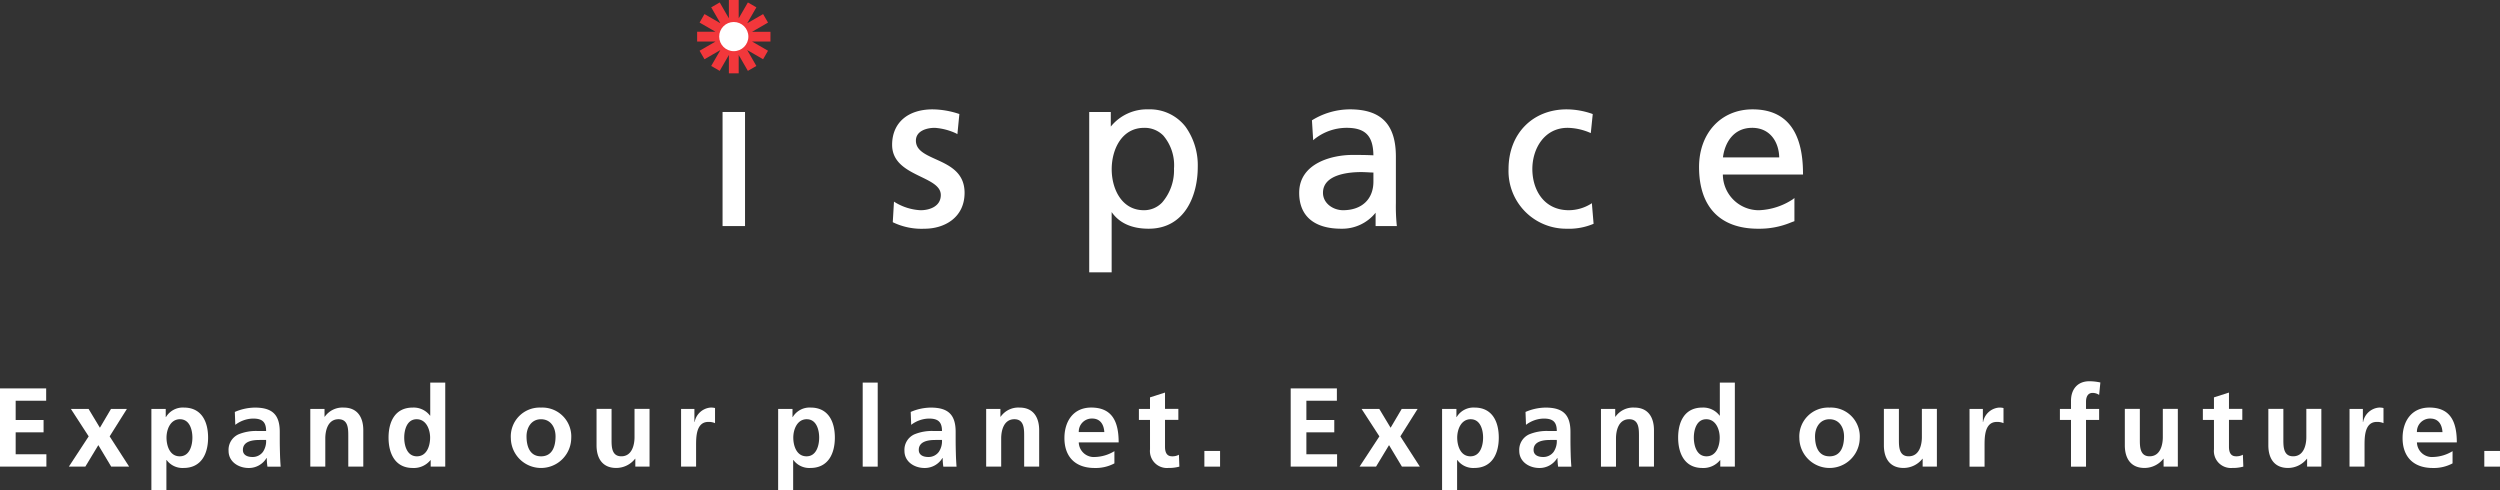 <svg xmlns="http://www.w3.org/2000/svg" width="459.029" height="90" viewBox="0 0 459.029 90"><rect x="0" y="0" width="459.029" height="90" fill="#333333" stroke="none"/><g transform="translate(-453 -324)"><g transform="translate(296.018 228.466)"><path d="M156.982,166.341h8.477V168.6h-5.6v3.539h5.124v2.263h-5.124v4.034H165.5V180.7h-8.519Z" transform="translate(0 0.51)" fill="#fff"/><path d="M165.1,168.649h3.25l2.079,3.456,2.036-3.456h2.921l-3.167,5.04,3.58,5.556h-3.293l-2.366-3.95-2.386,3.95h-3.025l3.64-5.556Z" transform="translate(4.896 1.968)" fill="#fff"/><path d="M174.017,168.744h2.634v1.5h.041a3.6,3.6,0,0,1,3.293-1.748c3.25,0,4.445,2.591,4.445,5.514,0,2.9-1.194,5.576-4.507,5.576a3.624,3.624,0,0,1-3.107-1.46h-.042v5.535h-2.756Zm2.777,5.267c0,1.5.6,3.436,2.428,3.436,1.811,0,2.325-1.976,2.325-3.436,0-1.42-.494-3.374-2.284-3.374C177.494,170.637,176.794,172.53,176.794,174.012Z" transform="translate(10.761 1.872)" fill="#fff"/><path d="M183.852,169.3a9.5,9.5,0,0,1,3.683-.8c3.231,0,4.567,1.336,4.567,4.464v1.358c0,1.07.021,1.872.042,2.655.02.8.062,1.544.122,2.366h-2.428a12.714,12.714,0,0,1-.122-1.584h-.042a3.779,3.779,0,0,1-3.27,1.831c-1.873,0-3.7-1.131-3.7-3.148a3.117,3.117,0,0,1,1.81-3.025,8.408,8.408,0,0,1,3.56-.617h1.522c0-1.708-.762-2.284-2.387-2.284a5.549,5.549,0,0,0-3.27,1.152Zm3.231,8.271a2.336,2.336,0,0,0,1.934-.946,3.513,3.513,0,0,0,.576-2.18H188.4c-1.235,0-3.066.206-3.066,1.831C185.334,177.18,186.1,177.57,187.083,177.57Z" transform="translate(16.247 1.872)" fill="#fff"/><path d="M191.9,168.744h2.612v1.441h.042a3.956,3.956,0,0,1,3.477-1.687c2.51,0,3.6,1.769,3.6,4.156v6.687h-2.756v-5.659c0-1.3-.021-3.045-1.79-3.045-2,0-2.43,2.16-2.43,3.518v5.186H191.9Z" transform="translate(22.056 1.872)" fill="#fff"/><path d="M208.439,179.924H208.4a3.934,3.934,0,0,1-3.25,1.439c-3.252,0-4.445-2.674-4.445-5.576,0-2.922,1.193-5.514,4.445-5.514a3.766,3.766,0,0,1,3.169,1.482h.041v-6.07h2.756v15.431h-2.674Zm-2.531-.7c1.831,0,2.428-1.934,2.428-3.436,0-1.482-.7-3.374-2.469-3.374-1.79,0-2.284,1.955-2.284,3.374C203.583,177.248,204.1,179.224,205.908,179.224Z" transform="translate(27.619 0.096)" fill="#fff"/><path d="M220,168.5a5.306,5.306,0,0,1,5.554,5.616,5.545,5.545,0,0,1-11.089,0A5.3,5.3,0,0,1,220,168.5Zm0,8.95c2.12,0,2.674-1.893,2.674-3.663,0-1.625-.863-3.148-2.674-3.148-1.79,0-2.655,1.563-2.655,3.148C217.345,175.534,217.9,177.448,220,177.448Z" transform="translate(36.313 1.872)" fill="#fff"/><path d="M233.841,179.245h-2.612V177.8h-.042a4.416,4.416,0,0,1-3.477,1.687c-2.51,0-3.6-1.769-3.6-4.156v-6.687h2.756v5.659c0,1.3.021,3.045,1.792,3.045,1.994,0,2.426-2.16,2.426-3.518v-5.186h2.758Z" transform="translate(42.405 1.968)" fill="#fff"/><path d="M233.621,168.744h2.448v2.407h.042a3.246,3.246,0,0,1,2.9-2.653,3.037,3.037,0,0,1,.844.082v2.777a2.822,2.822,0,0,0-1.235-.225c-2.242,0-2.242,2.8-2.242,4.321v3.888h-2.758Z" transform="translate(48.414 1.872)" fill="#fff"/><path d="M244.545,168.744h2.634v1.5h.042a3.592,3.592,0,0,1,3.291-1.748c3.25,0,4.445,2.591,4.445,5.514,0,2.9-1.194,5.576-4.505,5.576a3.622,3.622,0,0,1-3.107-1.46H247.3v5.535h-2.758Zm2.779,5.267c0,1.5.6,3.436,2.428,3.436,1.81,0,2.324-1.976,2.324-3.436,0-1.42-.493-3.374-2.283-3.374C248.022,170.637,247.324,172.53,247.324,174.012Z" transform="translate(55.315 1.872)" fill="#fff"/><path d="M254.058,165.686h2.756v15.431h-2.756Z" transform="translate(61.325 0.096)" fill="#fff"/><path d="M259.907,169.3a9.5,9.5,0,0,1,3.683-.8c3.231,0,4.569,1.336,4.569,4.464v1.358c0,1.07.02,1.872.041,2.655.02.8.062,1.544.122,2.366h-2.428a12.7,12.7,0,0,1-.122-1.584h-.041a3.784,3.784,0,0,1-3.272,1.831c-1.873,0-3.7-1.131-3.7-3.148a3.116,3.116,0,0,1,1.811-3.025,8.4,8.4,0,0,1,3.559-.617h1.522c0-1.708-.76-2.284-2.387-2.284a5.549,5.549,0,0,0-3.27,1.152Zm3.231,8.271a2.336,2.336,0,0,0,1.934-.946,3.5,3.5,0,0,0,.576-2.18h-1.193c-1.235,0-3.066.206-3.066,1.831C261.389,177.18,262.151,177.57,263.138,177.57Z" transform="translate(64.292 1.872)" fill="#fff"/><path d="M267.952,168.744h2.614v1.441h.041a3.956,3.956,0,0,1,3.477-1.687c2.51,0,3.6,1.769,3.6,4.156v6.687h-2.756v-5.659c0-1.3-.021-3.045-1.79-3.045-2,0-2.428,2.16-2.428,3.518v5.186h-2.758Z" transform="translate(70.102 1.872)" fill="#fff"/><path d="M285.935,178.744a7.287,7.287,0,0,1-3.642.844c-3.5,0-5.535-2.017-5.535-5.494,0-3.064,1.625-5.6,4.916-5.6,3.931,0,5.042,2.694,5.042,6.4h-7.325a2.77,2.77,0,0,0,3.025,2.674,7.153,7.153,0,0,0,3.518-1.069ZM284.083,173c-.082-1.338-.7-2.49-2.242-2.49a2.4,2.4,0,0,0-2.449,2.49Z" transform="translate(75.665 1.872)" fill="#fff"/><path d="M287.176,171.829h-2.038v-2.017h2.038v-2.12l2.756-.884v3h2.449v2.017h-2.449v4.938c0,.906.248,1.749,1.3,1.749a2.457,2.457,0,0,0,1.255-.289l.082,2.182a7.248,7.248,0,0,1-2.036.246,3.115,3.115,0,0,1-3.353-3.436Z" transform="translate(80.959 0.805)" fill="#fff"/><path d="M292.506,173.378h2.882v2.88h-2.882Z" transform="translate(85.613 4.955)" fill="#fff"/><path d="M302.219,166.341H310.7V168.6h-5.6v3.539h5.122v2.263H305.1v4.034h5.638V180.7h-8.519Z" transform="translate(91.749 0.51)" fill="#fff"/><path d="M310.339,168.649h3.25l2.079,3.456,2.038-3.456h2.921l-3.169,5.04,3.58,5.556h-3.291l-2.368-3.95-2.386,3.95h-3.025l3.642-5.556Z" transform="translate(96.645 1.968)" fill="#fff"/><path d="M319.254,168.744h2.634v1.5h.042a3.592,3.592,0,0,1,3.291-1.748c3.25,0,4.445,2.591,4.445,5.514,0,2.9-1.194,5.576-4.505,5.576a3.622,3.622,0,0,1-3.107-1.46h-.042v5.535h-2.758Zm2.779,5.267c0,1.5.6,3.436,2.428,3.436,1.81,0,2.324-1.976,2.324-3.436,0-1.42-.493-3.374-2.283-3.374C322.731,170.637,322.033,172.53,322.033,174.012Z" transform="translate(102.51 1.872)" fill="#fff"/><path d="M329.089,169.3a9.5,9.5,0,0,1,3.683-.8c3.231,0,4.569,1.336,4.569,4.464v1.358c0,1.07.02,1.872.041,2.655.02.8.062,1.544.124,2.366h-2.43a13.385,13.385,0,0,1-.122-1.584h-.041a3.784,3.784,0,0,1-3.272,1.831c-1.873,0-3.7-1.131-3.7-3.148a3.116,3.116,0,0,1,1.811-3.025,8.4,8.4,0,0,1,3.559-.617h1.522c0-1.708-.76-2.284-2.387-2.284a5.549,5.549,0,0,0-3.27,1.152Zm3.231,8.271a2.336,2.336,0,0,0,1.934-.946,3.5,3.5,0,0,0,.576-2.18h-1.193c-1.235,0-3.066.206-3.066,1.831C330.571,177.18,331.333,177.57,332.32,177.57Z" transform="translate(107.995 1.872)" fill="#fff"/><path d="M337.134,168.744h2.614v1.441h.041a3.96,3.96,0,0,1,3.477-1.687c2.511,0,3.6,1.769,3.6,4.156v6.687H344.11v-5.659c0-1.3-.021-3.045-1.79-3.045-2,0-2.428,2.16-2.428,3.518v5.186h-2.758Z" transform="translate(113.805 1.872)" fill="#fff"/><path d="M353.553,179.924h-.041a3.934,3.934,0,0,1-3.25,1.439c-3.25,0-4.445-2.674-4.445-5.576,0-2.922,1.194-5.514,4.445-5.514a3.763,3.763,0,0,1,3.167,1.482h.042v-6.07h2.758v15.431h-2.676Zm-2.531-.7c1.832,0,2.428-1.934,2.428-3.436,0-1.482-.7-3.374-2.469-3.374-1.79,0-2.283,1.955-2.283,3.374C348.7,177.248,349.213,179.224,351.022,179.224Z" transform="translate(119.291 0.096)" fill="#fff"/><path d="M364.989,168.5a5.306,5.306,0,0,1,5.556,5.616,5.545,5.545,0,0,1-11.089,0A5.3,5.3,0,0,1,364.989,168.5Zm0,8.95c2.12,0,2.674-1.893,2.674-3.663,0-1.625-.863-3.148-2.674-3.148-1.79,0-2.653,1.563-2.653,3.148C362.336,175.534,362.891,177.448,364.989,177.448Z" transform="translate(127.907 1.872)" fill="#fff"/><path d="M378.7,179.245h-2.614V177.8h-.041a4.416,4.416,0,0,1-3.477,1.687c-2.51,0-3.6-1.769-3.6-4.156v-6.687h2.758v5.659c0,1.3.021,3.045,1.79,3.045,2,0,2.428-2.16,2.428-3.518v-5.186H378.7Z" transform="translate(133.917 1.968)" fill="#fff"/><path d="M378.606,168.744h2.449v2.407h.041A3.246,3.246,0,0,1,384,168.5a3.037,3.037,0,0,1,.844.082v2.777a2.822,2.822,0,0,0-1.235-.225c-2.242,0-2.242,2.8-2.242,4.321v3.888h-2.758Z" transform="translate(140.004 1.872)" fill="#fff"/><path d="M390.812,172.634h-2.036v-2.017h2.036v-1.482c0-2.12,1.194-3.6,3.376-3.6a9.686,9.686,0,0,1,2.015.227l-.225,2.284a2.148,2.148,0,0,0-1.194-.37c-.925,0-1.214.8-1.214,1.625v1.317h2.408v2.017H393.57v8.58h-2.758Z" transform="translate(146.429 0)" fill="#fff"/><path d="M405.814,179.245H403.2V177.8h-.041a4.416,4.416,0,0,1-3.477,1.687c-2.51,0-3.6-1.769-3.6-4.156v-6.687h2.758v5.659c0,1.3.021,3.045,1.79,3.045,2,0,2.428-2.16,2.428-3.518v-5.186h2.758Z" transform="translate(151.043 1.968)" fill="#fff"/><path d="M406.9,171.829h-2.038v-2.017H406.9v-2.12l2.756-.884v3h2.449v2.017h-2.449v4.938c0,.906.248,1.749,1.3,1.749a2.457,2.457,0,0,0,1.255-.289l.082,2.182a7.247,7.247,0,0,1-2.036.246,3.115,3.115,0,0,1-3.353-3.436Z" transform="translate(156.59 0.805)" fill="#fff"/><path d="M421.963,179.245h-2.614V177.8h-.041a4.416,4.416,0,0,1-3.477,1.687c-2.51,0-3.6-1.769-3.6-4.156v-6.687h2.758v5.659c0,1.3.021,3.045,1.79,3.045,2,0,2.428-2.16,2.428-3.518v-5.186h2.758Z" transform="translate(161.245 1.968)" fill="#fff"/><path d="M421.367,168.744h2.449v2.407h.041a3.246,3.246,0,0,1,2.9-2.653,3.031,3.031,0,0,1,.844.082v2.777a2.814,2.814,0,0,0-1.234-.225c-2.244,0-2.244,2.8-2.244,4.321v3.888h-2.758Z" transform="translate(167.017 1.872)" fill="#fff"/><path d="M436.511,178.744a7.281,7.281,0,0,1-3.64.844c-3.5,0-5.535-2.017-5.535-5.494,0-3.064,1.625-5.6,4.916-5.6,3.931,0,5.042,2.694,5.042,6.4H429.97a2.769,2.769,0,0,0,3.024,2.674,7.143,7.143,0,0,0,3.518-1.069Zm-1.85-5.74c-.083-1.338-.7-2.49-2.244-2.49A2.4,2.4,0,0,0,429.97,173Z" transform="translate(170.788 1.872)" fill="#fff"/><path d="M436.533,173.378h2.88v2.88h-2.88Z" transform="translate(176.597 4.955)" fill="#fff"/></g><g transform="translate(368.472 -325.651)"><path d="M225.995,655.484h-3.373l2.921-1.686-.9-1.56-2.921,1.686L223.408,651l-1.56-.9-1.686,2.921v-3.373h-1.8v3.373l-1.686-2.921-1.56.9,1.686,2.921-2.921-1.686-.9,1.56,2.921,1.686h-3.373v1.8H215.9l-2.921,1.687.9,1.56,2.921-1.686-1.686,2.921,1.56.9,1.686-2.921v3.373h1.8v-3.373l1.686,2.921,1.56-.9-1.686-2.921,2.921,1.686.9-1.56-2.921-1.687h3.373Z" transform="translate(0 0)" fill="#f2373b"/><g transform="translate(217.198 669.73)"><rect width="4.126" height="20.948" transform="translate(0 0.482)" fill="#fff"/><path d="M249.99,675.325c-1.946-.883-3.627-1.644-3.627-3.408,0-1.733,1.874-2.347,3.479-2.347a11.061,11.061,0,0,1,3.918,1.028l.22.136.365-3.706-.129-.036a15.825,15.825,0,0,0-4.776-.814c-4.593,0-7.444,2.495-7.444,6.51,0,3.3,2.8,4.662,5.276,5.862,1.966.954,3.663,1.779,3.663,3.358,0,2.057-2,2.789-3.722,2.789a9.936,9.936,0,0,1-4.644-1.431l-.232-.149-.222,3.775.091.05a12.1,12.1,0,0,0,5.736,1.152c3.662,0,7.358-2.039,7.358-6.591C255.3,677.733,252.479,676.452,249.99,675.325Z" transform="translate(-210.862 -666.177)" fill="#fff"/><path d="M282.657,666.177a8.548,8.548,0,0,0-6.915,3.163v-2.68h-3.961V696.1H275.9V685.035c1.413,2.029,3.695,3.057,6.793,3.057,6.655,0,9.017-6.1,9.017-11.323a12.13,12.13,0,0,0-2.237-7.391A8.268,8.268,0,0,0,282.657,666.177Zm4.691,10.879a9.033,9.033,0,0,1-2.158,6.2,4.573,4.573,0,0,1-3.381,1.439c-4.058,0-5.9-3.9-5.9-7.523,0-3.662,1.86-7.6,5.945-7.6A4.767,4.767,0,0,1,285.394,671,8.4,8.4,0,0,1,287.348,677.056Z" transform="translate(-204.458 -666.177)" fill="#fff"/><path d="M321.265,683.4v-8.533c0-5.929-2.686-8.691-8.452-8.691a13.311,13.311,0,0,0-6.876,1.961l-.084.05.226,3.655.245-.207a9.516,9.516,0,0,1,5.883-2.067c3.449,0,4.887,1.467,4.929,5.049-1.408-.07-2.454-.07-3.88-.07-3.62,0-9.746,1.464-9.746,6.954,0,4.25,2.742,6.591,7.724,6.591a7.849,7.849,0,0,0,6.307-2.938v2.452h3.907l-.025-.184A34.014,34.014,0,0,1,321.265,683.4Zm-4.125-5.623v1.662c0,3.24-2.14,5.256-5.582,5.256-1.769,0-3.678-1.221-3.678-3.2,0-3.43,4.892-3.8,7-3.8.4,0,.81.021,1.205.039C316.429,677.757,316.785,677.773,317.14,677.778Z" transform="translate(-197.635 -666.177)" fill="#fff"/><path d="M350.23,683.549a7.806,7.806,0,0,1-4,1.147c-4.637,0-6.712-3.8-6.712-7.562s2.222-7.565,6.471-7.565a10.87,10.87,0,0,1,4.061.879l.2.083.345-3.369.011-.12-.112-.046a14.4,14.4,0,0,0-4.672-.818c-6.285,0-10.675,4.507-10.675,10.957a10.582,10.582,0,0,0,10.675,10.958,11.507,11.507,0,0,0,4.841-.864l.1-.046-.316-3.781Z" transform="translate(-190.831 -666.177)" fill="#fff"/><path d="M383.025,677.983c0-7.834-3.115-11.806-9.26-11.806-5.787,0-9.827,4.356-9.827,10.593,0,7.3,3.849,11.323,10.838,11.323a15.1,15.1,0,0,0,6.016-1.139c.187-.073.371-.141.55-.206l.106-.039v-4.257l-.265.219a12.129,12.129,0,0,1-6.245,2.027,6.6,6.6,0,0,1-6.63-6.551h14.718Zm-4.367-2.99H368.326c.335-2.655,1.909-5.424,5.358-5.424C377.054,669.569,378.6,672.268,378.658,674.993Z" transform="translate(-184.642 -666.177)" fill="#fff"/></g><circle cx="2.679" cy="2.679" r="2.679" transform="translate(216.579 653.689)" fill="#fff"/></g></g></svg>